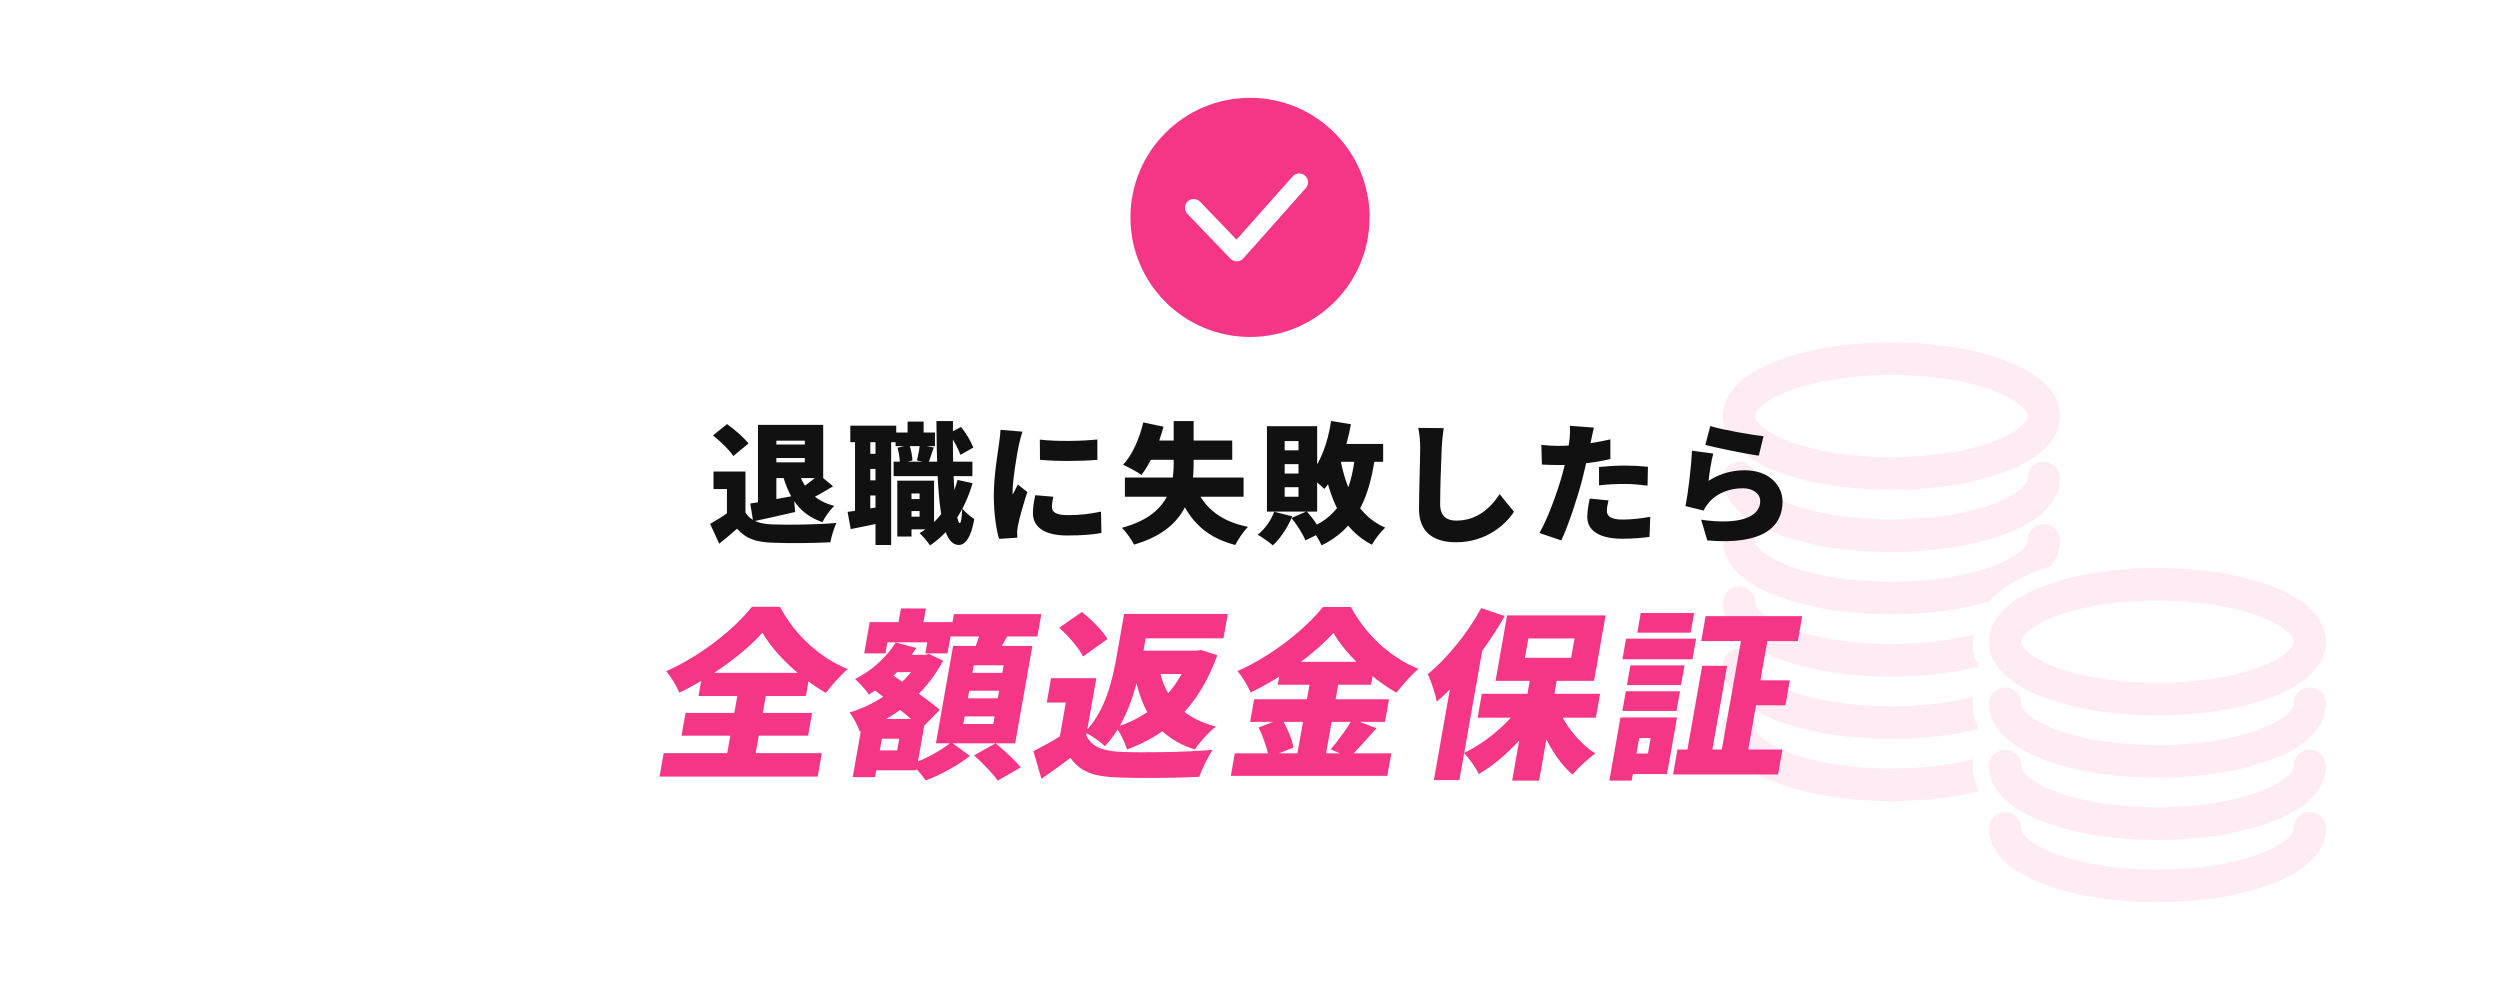 <svg width="460" height="185" viewBox="0 0 460 185" fill="none" xmlns="http://www.w3.org/2000/svg">
<g filter="url(#filter0_d_265_8439)">
<path fill-rule="evenodd" clip-rule="evenodd" d="M265 40H440C445.523 40 450 44.477 450 50V160C450 165.523 445.523 170 440 170H20C14.477 170 10 165.523 10 160V50C10 44.477 14.477 40 20 40H195C195 20.67 210.67 5 230 5C249.33 5 265 20.67 265 40Z" fill="white"/>
</g>
<path d="M348.024 63C339.979 63 332.693 64.194 327.151 66.283C324.38 67.327 322.032 68.578 320.207 70.204C318.383 71.83 317 74.019 317 76.557C317 79.096 318.383 81.285 320.207 82.911C322.032 84.537 324.38 85.787 327.151 86.832C332.693 88.92 339.979 90.115 348.024 90.115C356.07 90.115 363.355 88.92 368.898 86.832C371.669 85.787 374.016 84.537 375.841 82.911C377.665 81.285 379.048 79.096 379.048 76.557C379.048 74.019 377.665 71.83 375.841 70.204C374.016 68.584 371.669 67.327 368.898 66.283C363.355 64.194 356.07 63 348.024 63ZM348.024 68.997C355.466 68.997 362.197 70.166 366.799 71.899C369.103 72.768 370.859 73.787 371.874 74.694C372.889 75.601 373.076 76.182 373.076 76.564C373.076 76.945 372.889 77.527 371.874 78.433C370.859 79.34 369.103 80.359 366.799 81.229C362.191 82.967 355.466 84.13 348.024 84.13C340.583 84.13 333.851 82.967 329.243 81.229C326.939 80.359 325.183 79.34 324.168 78.433C323.153 77.527 322.966 76.945 322.966 76.564C322.966 76.182 323.153 75.601 324.168 74.694C325.183 73.793 326.939 72.768 329.243 71.899C333.851 70.166 340.583 68.997 348.024 68.997ZM319.94 84.975C318.296 84.999 316.975 86.363 317 88.014C317 90.552 318.383 92.748 320.207 94.367C322.032 95.993 324.38 97.244 327.151 98.288C332.693 100.377 339.979 101.571 348.024 101.571C356.07 101.571 363.355 100.377 368.898 98.288C371.669 97.244 374.016 95.993 375.841 94.367C377.665 92.741 379.048 90.552 379.048 88.014C379.06 87.213 378.749 86.438 378.189 85.869C377.628 85.3 376.862 84.975 376.065 84.975C375.268 84.975 374.502 85.293 373.942 85.869C373.381 86.438 373.07 87.213 373.082 88.014C373.082 88.389 372.895 88.977 371.88 89.883C370.865 90.784 369.109 91.809 366.805 92.679C362.197 94.411 355.472 95.58 348.03 95.58C340.589 95.58 333.857 94.411 329.249 92.679C326.945 91.809 325.189 90.79 324.174 89.883C323.159 88.977 322.972 88.395 322.972 88.014C322.985 87.201 322.667 86.425 322.094 85.85C321.521 85.275 320.749 84.962 319.94 84.975ZM319.94 96.437C318.296 96.462 316.975 97.819 317 99.476C317 102.015 318.383 104.204 320.207 105.83C322.032 107.456 324.38 108.706 327.151 109.751C332.693 111.839 339.979 113.034 348.024 113.034C354.706 113.034 360.858 112.208 365.933 110.732C366.332 110.282 366.749 109.863 367.185 109.475C369.39 107.512 372.073 106.117 375.056 104.992C375.797 104.71 376.563 104.448 377.348 104.204C378.375 102.847 379.048 101.246 379.048 99.476C379.06 98.676 378.749 97.9 378.189 97.331C377.628 96.762 376.862 96.437 376.065 96.437C375.268 96.437 374.502 96.756 373.942 97.331C373.381 97.9 373.07 98.676 373.082 99.476C373.082 99.851 372.895 100.439 371.88 101.346C370.865 102.246 369.109 103.272 366.805 104.141C362.197 105.873 355.472 107.043 348.03 107.043C340.589 107.043 333.857 105.873 329.249 104.141C326.945 103.272 325.189 102.253 324.174 101.346C323.159 100.439 322.972 99.858 322.972 99.476C322.985 98.663 322.667 97.888 322.094 97.312C321.521 96.737 320.749 96.424 319.94 96.437ZM396.976 104.51C388.93 104.51 381.645 105.705 376.102 107.793C373.331 108.838 370.984 110.088 369.159 111.714C367.335 113.34 365.952 115.529 365.952 118.068C365.952 120.606 367.335 122.795 369.159 124.421C370.984 126.041 373.331 127.298 376.102 128.342C381.645 130.431 388.93 131.625 396.976 131.625C405.021 131.625 412.307 130.431 417.849 128.342C420.62 127.298 422.968 126.047 424.793 124.421C426.617 122.795 428 120.606 428 118.068C428 115.529 426.617 113.34 424.793 111.714C422.968 110.088 420.62 108.838 417.849 107.793C412.307 105.705 405.021 104.51 396.976 104.51ZM319.94 107.893C318.296 107.918 316.975 109.275 317 110.932C317 113.471 318.383 115.66 320.207 117.286C322.032 118.912 324.38 120.162 327.151 121.207C332.693 123.295 339.979 124.49 348.024 124.49C353.921 124.49 359.407 123.846 364.096 122.676C363.405 121.307 362.969 119.762 362.969 118.068C362.969 117.617 363 117.18 363.056 116.754C358.859 117.83 353.647 118.493 348.024 118.493C340.583 118.493 333.851 117.323 329.243 115.591C326.939 114.722 325.183 113.703 324.168 112.796C323.153 111.895 322.966 111.308 322.966 110.926C322.978 110.113 322.661 109.338 322.088 108.762C321.515 108.187 320.743 107.875 319.933 107.887L319.94 107.893ZM396.976 110.507C404.417 110.507 411.149 111.677 415.751 113.409C418.055 114.278 419.817 115.297 420.832 116.204C421.847 117.111 422.028 117.692 422.028 118.074C422.028 118.455 421.847 119.037 420.832 119.944C419.817 120.85 418.055 121.87 415.751 122.739C411.143 124.471 404.417 125.64 396.976 125.64C389.534 125.64 382.803 124.471 378.201 122.739C375.897 121.87 374.141 120.85 373.126 119.944C372.111 119.043 371.924 118.455 371.924 118.074C371.924 117.692 372.111 117.111 373.126 116.204C374.141 115.297 375.897 114.278 378.201 113.409C382.809 111.677 389.541 110.507 396.976 110.507ZM319.94 119.356C318.296 119.381 316.975 120.738 317 122.395C317 124.934 318.383 127.123 320.207 128.748C322.032 130.374 324.38 131.625 327.151 132.669C332.693 134.758 339.979 135.952 348.024 135.952C353.921 135.952 359.407 135.308 364.103 134.139C363.411 132.776 362.976 131.244 362.976 129.555C362.976 129.092 363.019 128.636 363.119 128.198C358.909 129.28 353.672 129.955 348.024 129.955C340.583 129.955 333.851 128.786 329.243 127.054C326.939 126.185 325.183 125.165 324.168 124.258C323.153 123.352 322.966 122.77 322.966 122.389C322.978 121.576 322.661 120.8 322.088 120.225C321.515 119.65 320.743 119.337 319.933 119.35L319.94 119.356ZM368.891 126.491C367.247 126.516 365.927 127.873 365.952 129.53C365.952 132.069 367.335 134.258 369.159 135.884C370.984 137.503 373.331 138.76 376.102 139.804C381.645 141.893 388.93 143.087 396.976 143.087C405.021 143.087 412.307 141.887 417.849 139.804C420.62 138.76 422.968 137.509 424.793 135.884C426.617 134.258 428 132.069 428 129.53C428.012 128.73 427.701 127.954 427.14 127.385C426.58 126.816 425.814 126.491 425.017 126.491C424.22 126.491 423.454 126.81 422.893 127.385C422.333 127.954 422.022 128.73 422.034 129.53C422.034 129.905 421.853 130.493 420.838 131.4C419.823 132.3 418.061 133.326 415.757 134.195C411.149 135.927 404.424 137.097 396.982 137.097C389.541 137.097 382.809 135.927 378.207 134.195C375.903 133.326 374.147 132.307 373.132 131.4C372.117 130.499 371.93 129.912 371.93 129.53C371.943 128.717 371.625 127.942 371.052 127.366C370.479 126.797 369.707 126.478 368.898 126.491H368.891ZM319.94 130.812C318.296 130.837 316.975 132.194 317 133.851C317 136.39 318.383 138.579 320.207 140.205C322.032 141.831 324.38 143.081 327.151 144.126C332.693 146.214 339.979 147.409 348.024 147.409C353.921 147.409 359.407 146.764 364.103 145.595C363.411 144.232 362.976 142.7 362.976 141.011C362.976 140.549 363.019 140.092 363.119 139.654C358.909 140.736 353.672 141.412 348.024 141.412C340.583 141.412 333.851 140.242 329.243 138.51C326.939 137.641 325.183 136.621 324.168 135.715C323.153 134.808 322.966 134.226 322.966 133.845C322.978 133.032 322.661 132.257 322.088 131.681C321.515 131.106 320.743 130.793 319.933 130.806L319.94 130.812ZM368.891 137.947C367.247 137.972 365.927 139.329 365.952 140.986C365.952 143.525 367.335 145.714 369.159 147.34C370.984 148.959 373.331 150.216 376.102 151.261C381.645 153.349 388.93 154.544 396.976 154.544C405.021 154.544 412.307 153.349 417.849 151.261C420.62 150.216 422.968 148.966 424.793 147.34C426.617 145.714 428 143.525 428 140.986C428.012 140.186 427.701 139.41 427.14 138.841C426.58 138.272 425.814 137.947 425.017 137.947C424.22 137.947 423.454 138.266 422.893 138.841C422.333 139.41 422.022 140.186 422.034 140.986C422.034 141.362 421.853 141.949 420.838 142.85C419.823 143.757 418.061 144.776 415.757 145.645C411.149 147.377 404.424 148.547 396.982 148.547C389.541 148.547 382.809 147.377 378.207 145.645C375.903 144.776 374.147 143.757 373.132 142.85C372.117 141.949 371.93 141.362 371.93 140.986C371.943 140.173 371.625 139.398 371.052 138.823C370.479 138.254 369.707 137.935 368.898 137.947H368.891ZM368.891 149.403C367.247 149.428 365.927 150.792 365.952 152.443C365.952 154.981 367.335 157.17 369.159 158.796C370.984 160.416 373.331 161.673 376.102 162.717C381.645 164.806 388.93 166 396.976 166C405.021 166 412.307 164.806 417.849 162.717C420.62 161.673 422.968 160.422 424.793 158.796C426.617 157.17 428 154.981 428 152.443C428.012 151.642 427.701 150.867 427.14 150.298C426.58 149.729 425.814 149.403 425.017 149.403C424.22 149.403 423.454 149.722 422.893 150.298C422.333 150.867 422.022 151.642 422.034 152.443C422.034 152.818 421.853 153.406 420.838 154.312C419.823 155.219 418.061 156.238 415.757 157.108C411.149 158.84 404.424 160.009 396.982 160.009C389.541 160.009 382.809 158.84 378.207 157.108C375.903 156.238 374.147 155.219 373.132 154.312C372.117 153.406 371.93 152.824 371.93 152.443C371.943 151.63 371.625 150.854 371.058 150.279C370.486 149.704 369.707 149.391 368.904 149.403H368.891Z" fill="#FFEBF3"/>
<path d="M141.58 78.176H151.468V87.968H141.34V85.064H148.084V81.08H141.58V78.176ZM139.468 78.176H142.852V93.512H139.468V78.176ZM141.436 81.8H149.116V84.272H141.436V81.8ZM138.052 92.648C140.092 92.36 143.14 91.784 146.044 91.232L146.308 94.208C143.668 94.832 140.86 95.432 138.58 95.936L138.052 92.648ZM146.956 86.816C147.916 89.912 149.908 92.168 153.508 93.08C152.764 93.776 151.78 95.144 151.324 96.08C147.22 94.664 145.228 91.712 144.004 87.344L146.956 86.816ZM150.652 87.296L153.292 89.48C151.78 90.392 150.22 91.304 149.02 91.856L147.052 90.056C148.18 89.384 149.74 88.184 150.652 87.296ZM137.164 86.768V95.816H133.756V89.984H131.284V86.768H137.164ZM137.164 94.304C138.052 95.792 139.684 96.392 142.036 96.488C144.964 96.608 150.436 96.536 153.892 96.224C153.508 97.064 152.956 98.744 152.788 99.776C149.74 99.944 144.964 99.992 141.964 99.848C139.108 99.728 137.212 99.128 135.628 97.28C134.644 98.144 133.636 99.008 132.34 100.04L130.66 96.392C131.716 95.792 132.916 95.072 133.972 94.304H137.164ZM131.188 80.12L133.78 78.032C135.148 79.016 136.9 80.504 137.716 81.608L134.932 83.912C134.236 82.808 132.556 81.2 131.188 80.12ZM166.372 91.832H170.38V94.04H166.372V91.832ZM164.788 79.592H172.036V82.088H164.788V79.592ZM164.428 84.944H178.924V87.608H164.428V84.944ZM167.164 88.448H171.868V97.4H167.164V95.072H169.204V90.8H167.164V88.448ZM165.1 88.448H167.716V98.72H165.1V88.448ZM166.996 77.576H169.948V81.248H166.996V77.576ZM176.188 88.304L178.948 88.904C177.508 93.92 174.796 97.904 171.124 100.352C170.764 99.776 169.78 98.624 169.204 98.096C172.66 96.104 175.036 92.624 176.188 88.304ZM165.148 82.376L167.332 81.848C167.644 82.736 167.86 83.936 167.884 84.728L165.58 85.304C165.58 84.536 165.412 83.312 165.148 82.376ZM174.58 79.736L176.836 78.56C177.772 79.712 178.684 81.272 179.092 82.352L176.716 83.696C176.356 82.616 175.444 80.936 174.58 79.736ZM169.252 81.872L171.82 82.328C171.436 83.408 171.1 84.44 170.836 85.184L168.724 84.728C168.916 83.888 169.156 82.712 169.252 81.872ZM156.46 78.32H164.908V81.368H156.46V78.32ZM158.668 83.504H162.796V86.288H158.668V83.504ZM158.668 88.376H162.796V91.16H158.668V88.376ZM157.324 80H160.132V94.904H157.324V80ZM161.092 79.976H163.972V100.28H161.092V79.976ZM155.956 94.184C157.708 93.968 160.228 93.536 162.7 93.128L162.94 96.032C160.756 96.512 158.452 96.968 156.532 97.352L155.956 94.184ZM172.3 77.48H175.348C175.204 87.296 175.804 96.224 176.596 96.248C176.836 96.248 176.98 95.264 177.052 93.536C177.532 94.232 178.78 95.192 179.26 95.504C178.588 99.512 177.268 100.28 176.428 100.28C172.948 100.232 172.396 91.352 172.3 77.48ZM191.332 80.888C194.476 81.272 199.228 81.152 201.916 80.864V84.608C198.772 84.872 194.572 84.896 191.356 84.608L191.332 80.888ZM193.804 91.4C193.636 92.168 193.564 92.696 193.564 93.32C193.564 94.376 194.572 94.784 196.54 94.784C198.676 94.784 200.404 94.592 202.588 94.136L202.66 98.072C201.076 98.36 199.18 98.528 196.348 98.528C192.148 98.528 190.06 96.968 190.06 94.4C190.06 93.368 190.204 92.36 190.492 91.112L193.804 91.4ZM188.14 79.424C187.924 79.976 187.564 81.44 187.468 81.872C187.204 83.12 186.316 88.208 186.316 90.44C186.316 90.512 186.316 90.896 186.34 90.992C186.676 90.32 186.964 89.84 187.276 89.144L189.028 90.536C188.308 92.72 187.564 95.36 187.3 96.704C187.228 97.064 187.156 97.64 187.156 97.856C187.156 98.12 187.156 98.552 187.18 98.936L183.82 99.152C183.34 97.544 182.86 94.52 182.86 91.256C182.86 87.584 183.556 83.576 183.796 81.8C183.892 81.08 184.06 80 184.084 79.088L188.14 79.424ZM206.98 87.872H228.82V91.4H206.98V87.872ZM210.364 77.72L214.084 78.512C213.196 81.92 211.636 85.304 210.028 87.392C209.26 86.816 207.556 85.928 206.644 85.52C208.324 83.744 209.668 80.696 210.364 77.72ZM211.588 81.056H226.732V84.608H209.812L211.588 81.056ZM219.604 88.592C221.044 92.936 224.116 95.84 229.636 96.944C228.844 97.712 227.788 99.272 227.284 100.28C221.188 98.672 218.236 95.096 216.268 89.336L219.604 88.592ZM215.956 77.48H219.628V85.232C219.628 90.896 218.356 97.4 208.66 100.208C208.252 99.344 207.172 97.832 206.428 97.112C214.924 94.832 215.956 89.624 215.956 85.208V77.48ZM244.444 81.68H254.5V84.968H244.444V81.68ZM244.924 77.456L248.572 78.056C247.708 82.832 246.052 87.248 243.676 89.96C243.076 89.336 241.564 88.088 240.748 87.56C242.956 85.352 244.3 81.536 244.924 77.456ZM249.34 83.792L252.988 84.176C251.86 92.192 249.22 97.376 243.172 100.352C242.836 99.512 241.804 97.856 241.156 97.088C246.46 94.832 248.596 90.488 249.34 83.792ZM246.556 84.08C247.612 90.056 249.892 94.928 254.884 97.088C254.068 97.808 252.964 99.248 252.436 100.232C246.94 97.4 244.684 91.976 243.316 84.632L246.556 84.08ZM234.46 94.16L237.772 95C236.956 97.04 235.564 99.104 234.196 100.352C233.572 99.776 232.18 98.816 231.412 98.384C232.732 97.376 233.86 95.744 234.46 94.16ZM237.628 95.312L240.436 94.088C241.516 95.264 242.62 96.848 243.124 97.976L240.196 99.44C239.74 98.288 238.66 96.56 237.628 95.312ZM236.38 85.4V87.128H238.924V85.4H236.38ZM236.38 89.648V91.4H238.924V89.648H236.38ZM236.38 81.152V82.856H238.924V81.152H236.38ZM233.116 78.416H242.356V94.136H233.116V78.416ZM265.636 78.776C265.468 79.904 265.324 81.368 265.276 82.424C265.156 84.944 264.988 90.128 264.988 92.768C264.988 95.072 266.308 95.792 267.94 95.792C271.66 95.792 274.18 93.608 275.932 90.92L278.572 94.16C277.084 96.464 273.508 99.776 267.916 99.776C263.716 99.776 261.1 97.88 261.1 93.68C261.1 90.656 261.316 84.224 261.316 82.424C261.316 81.128 261.196 79.808 260.956 78.728L265.636 78.776ZM293.284 78.68C293.092 79.424 292.852 80.6 292.732 81.152C292.396 82.736 291.748 85.808 291.124 88.256C290.26 91.592 288.652 96.464 287.284 99.44L283.252 98.072C284.668 95.696 286.564 90.584 287.476 87.248C288.1 84.968 288.604 82.544 288.772 81.032C288.892 80.024 288.916 78.944 288.844 78.344L293.284 78.68ZM286.708 82.04C289.804 82.04 293.092 81.584 296.308 80.84V84.464C293.332 85.184 289.468 85.568 286.684 85.568C285.46 85.568 284.524 85.52 283.708 85.472L283.612 81.848C284.908 81.992 285.676 82.04 286.708 82.04ZM294.22 85.928C295.612 85.784 297.412 85.664 298.972 85.664C300.316 85.664 301.756 85.736 303.22 85.88L303.148 89.36C301.948 89.216 300.46 89.048 298.972 89.048C297.244 89.048 295.756 89.12 294.22 89.312V85.928ZM295.972 92.072C295.804 92.696 295.66 93.488 295.66 93.968C295.66 94.976 296.404 95.6 298.516 95.6C300.148 95.6 301.804 95.408 303.652 95.096L303.508 98.792C302.14 98.96 300.508 99.128 298.492 99.128C294.292 99.128 292.06 97.616 292.06 95.168C292.06 93.944 292.324 92.648 292.516 91.736L295.972 92.072ZM314.692 78.392C317.092 79.136 322.396 80.024 324.484 80.264L323.62 83.84C321.1 83.504 315.676 82.352 313.78 81.872L314.692 78.392ZM315.244 83.456C314.908 84.632 314.5 87.176 314.38 88.472C316.468 87.128 318.724 86.528 321.028 86.528C325.54 86.528 327.988 89.336 327.988 92.288C327.988 96.728 324.7 100.352 314.14 99.44L313.012 95.624C320.02 96.656 323.884 95.144 323.884 92.216C323.884 90.848 322.588 89.84 320.668 89.84C318.22 89.84 315.868 90.752 314.452 92.456C313.972 93.032 313.708 93.416 313.468 93.944L310.132 93.128C310.612 90.68 311.164 86.168 311.332 82.928L315.244 83.456Z" fill="#111111"/>
<path d="M140.302 116.412C136.795 120.296 131.013 124.548 124.991 127.461C124.546 126.323 123.471 124.515 122.56 123.51C128.898 120.731 135.196 115.675 138.352 111.657H143.52C146.299 116.914 150.877 121.033 155.985 123.109C154.503 124.381 153.131 125.988 151.948 127.495C147.23 124.749 142.445 120.263 140.302 116.412ZM126.138 131.178H149.428L148.69 135.364H125.4L126.138 131.178ZM129.273 123.812H149.027L148.277 128.064H128.523L129.273 123.812ZM122.113 138.578H151.217L150.456 142.897H121.352L122.113 138.578ZM136.071 125.754H141.307L138.62 140.989H133.384L136.071 125.754ZM163.449 120.497H170.215L169.655 123.678H162.889L163.449 120.497ZM165.771 111.959H170.361L169.375 117.55H164.785L165.771 111.959ZM160.963 132.283H170.279L168.614 141.725H159.298L159.942 138.076H165.076L165.454 135.933H160.32L160.963 132.283ZM160.024 114.47H175.358L174.343 120.229H170.263L170.623 118.187H163.279L162.919 120.229H159.009L160.024 114.47ZM158.787 132.283H162.901L161.012 142.998H156.898L158.787 132.283ZM169.433 120.497H170.215L170.959 120.33L173.529 121.568C170.157 127.964 164.471 132.25 158.176 134.593C157.849 133.555 157.01 131.948 156.308 131.111C161.771 129.437 166.966 125.62 169.321 121.133L169.433 120.497ZM164.803 118.22L168.604 119.225C166.42 122.74 163.117 125.854 159.884 127.796C159.374 127.026 158.098 125.586 157.326 124.95C160.312 123.443 163.129 120.966 164.803 118.22ZM160.347 126.524L163.41 123.611C166.246 125.653 170.769 128.734 172.92 130.609L169.564 134.024C167.601 132.049 163.277 128.801 160.347 126.524ZM175.516 112.997H191.598L190.872 117.115H174.79L175.516 112.997ZM178.334 127.093L178.086 128.499H183.594L183.842 127.093H178.334ZM177.502 131.814L177.254 133.221H182.762L183.01 131.814H177.502ZM179.161 122.405L178.913 123.812H184.421L184.669 122.405H179.161ZM175.367 118.856H189.953L186.794 136.77H172.208L175.367 118.856ZM180.691 115.274L185.99 115.876C184.87 117.986 183.62 120.062 182.76 121.468L178.81 120.731C179.468 119.124 180.265 116.914 180.691 115.274ZM175.032 136.569L178.465 139.08C176.362 140.788 173.011 142.63 170.324 143.601C169.729 142.73 168.605 141.391 167.733 140.554C170.3 139.683 173.395 137.942 175.032 136.569ZM179.23 138.98L183.19 136.77C184.7 138.042 186.817 139.917 187.817 141.19L183.578 143.634C182.742 142.395 180.756 140.353 179.23 138.98ZM201.726 124.783L199.5 137.406H194.672L196.107 129.27H192.605L193.396 124.783H201.726ZM199.872 135.297C200.764 137.373 202.928 138.21 206.237 138.344C210.355 138.511 218.125 138.411 223.098 137.975C222.347 139.147 221.152 141.491 220.66 142.931C216.3 143.165 209.523 143.232 205.308 143.031C201.292 142.864 198.753 142.027 196.964 139.449C195.357 140.654 193.717 141.859 191.627 143.299L190.144 138.21C191.788 137.373 193.665 136.368 195.35 135.297H199.872ZM194.895 115.508L199.081 112.595C200.777 113.968 202.893 116.044 203.777 117.584L199.266 120.798C198.552 119.258 196.567 117.015 194.895 115.508ZM209.216 112.963H225.91L225.119 117.45H208.425L209.216 112.963ZM208.669 119.727H220.331L219.576 124.013H207.914L208.669 119.727ZM206.836 112.963H211.596L210.203 120.865C209.335 125.787 207.499 132.919 203.292 137.306C202.577 136.536 200.666 135.23 199.598 134.727C203.451 130.81 204.71 125.017 205.454 120.798L206.836 112.963ZM219.175 119.727H220.093L221.001 119.593L223.992 120.564C220.628 129.805 215.185 135.029 207.367 137.908C207.008 136.669 206.12 134.761 205.306 133.79C211.802 131.848 216.652 127.093 219.045 120.463L219.175 119.727ZM213.282 122.874C214.214 128.198 217.439 132.082 223.717 133.689C222.458 134.66 220.722 136.602 219.811 137.908C212.999 135.665 209.961 130.91 208.753 123.879L213.282 122.874ZM245.356 116.445C241.889 120.296 236.073 124.548 230.091 127.428C229.68 126.29 228.571 124.481 227.694 123.477C233.992 120.731 240.256 115.675 243.406 111.691H248.574C251.359 116.914 255.909 120.999 260.983 123.075C259.54 124.314 258.129 125.955 256.945 127.461C252.256 124.749 247.505 120.263 245.356 116.445ZM235.849 121.769H253.019L252.275 125.988H235.105L235.849 121.769ZM230.757 128.667H255.577L254.845 132.819H230.025L230.757 128.667ZM227.201 138.611H255.999L255.267 142.763H226.469L227.201 138.611ZM241.396 123.477H246.666L243.637 140.654H238.367L241.396 123.477ZM231.576 133.857L235.843 132.216C236.784 133.823 237.754 136.033 237.998 137.54L233.424 139.382C233.241 137.908 232.431 135.564 231.576 133.857ZM248.847 132.317L253.278 133.991C251.496 136 249.674 138.042 248.282 139.382L244.841 137.875C246.161 136.368 247.86 134.058 248.847 132.317ZM281.717 123.879H286.681L283.198 143.634H278.234L281.717 123.879ZM272.652 127.662H294.412L293.639 132.049H271.879L272.652 127.662ZM286.476 129.671C287.642 133.087 290.45 136.636 293.529 138.645C292.248 139.549 290.337 141.324 289.343 142.529C286.301 139.917 283.828 135.431 282.579 130.944L286.476 129.671ZM280.223 129.27L283.868 130.575C280.848 135.364 276.561 139.817 272.088 142.429C271.547 141.257 270.296 139.482 269.373 138.545C273.53 136.569 277.743 132.919 280.223 129.27ZM281.213 117.483L280.587 121.033H289.087L289.713 117.483H281.213ZM277.305 113.231H295.427L293.301 125.285H275.179L277.305 113.231ZM272.543 111.892L276.873 113.365C273.625 119.057 268.861 125.252 264.374 129.102C264.173 127.93 263.319 125.252 262.716 124.046C266.255 121.133 270.028 116.512 272.543 111.892ZM267.72 121.501L273.227 116.881L273.221 116.914L268.527 143.534H263.835L267.72 121.501ZM313.831 113.365H331.613L330.804 117.952H313.022L313.831 113.365ZM308.653 137.908H327.965L327.157 142.496H307.845L308.653 137.908ZM321.947 125.185H329.325L328.516 129.772H321.138L321.947 125.185ZM320.799 115.307H325.661L321.197 140.62H316.335L320.799 115.307ZM313.205 122.506H317.795L314.713 139.984H310.123L313.205 122.506ZM299.991 122.439H309.953L309.315 126.055H299.353L299.991 122.439ZM301.895 112.796H311.721L311.084 116.412H301.258L301.895 112.796ZM299.153 127.194H309.115L308.477 130.81H298.515L299.153 127.194ZM299.193 117.517H312.079L311.412 121.301H298.526L299.193 117.517ZM300.58 132.015H308.57L306.734 142.429H298.744L299.411 138.645H303.219L303.721 135.799H299.913L300.58 132.015ZM298.166 132.015H302.28L300.232 143.634H296.118L298.166 132.015Z" fill="#F53586"/>
<circle cx="230" cy="40" r="22" fill="#F53586"/>
<path d="M219.648 38.235L227.565 46.471L239.06 33.529" stroke="white" stroke-width="3.235" stroke-linecap="round" stroke-linejoin="round"/>
<defs>
<filter id="filter0_d_265_8439" x="0" y="0" width="460" height="185" filterUnits="userSpaceOnUse" color-interpolation-filters="sRGB">
<feFlood flood-opacity="0" result="BackgroundImageFix"/>
<feColorMatrix in="SourceAlpha" type="matrix" values="0 0 0 0 0 0 0 0 0 0 0 0 0 0 0 0 0 0 127 0" result="hardAlpha"/>
<feOffset dy="5"/>
<feGaussianBlur stdDeviation="5"/>
<feComposite in2="hardAlpha" operator="out"/>
<feColorMatrix type="matrix" values="0 0 0 0 0.863 0 0 0 0 0.863 0 0 0 0 0.863 0 0 0 1 0"/>
<feBlend mode="normal" in2="BackgroundImageFix" result="effect1_dropShadow_265_8439"/>
<feBlend mode="normal" in="SourceGraphic" in2="effect1_dropShadow_265_8439" result="shape"/>
</filter>
</defs>
</svg>

